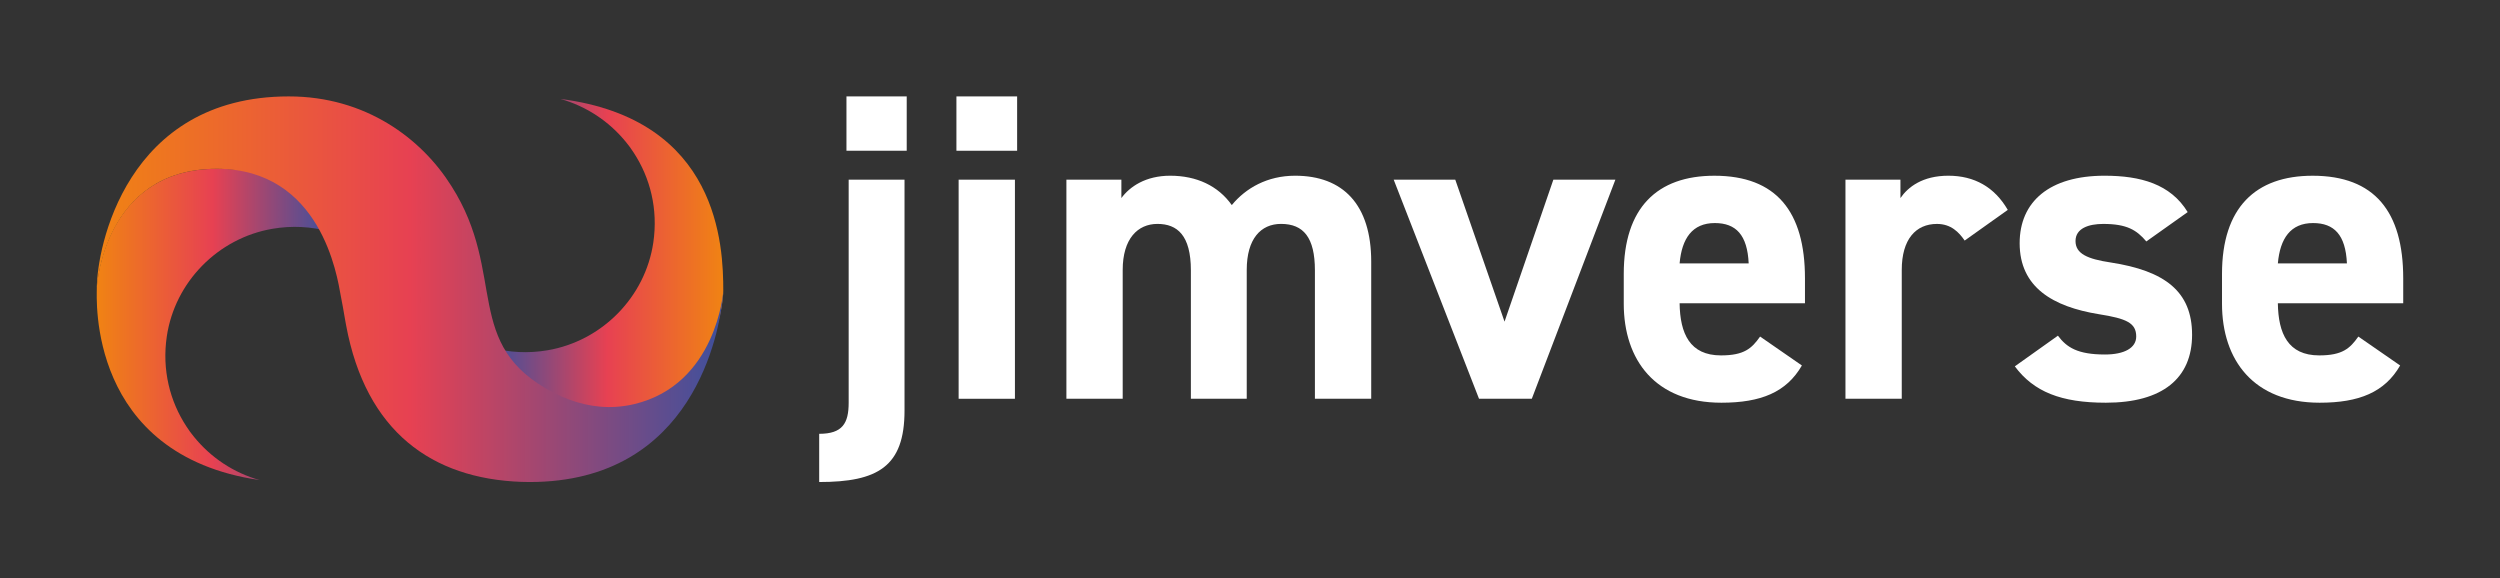 <?xml version="1.0" encoding="UTF-8"?>
<svg xmlns="http://www.w3.org/2000/svg" width="510" height="118" viewBox="0 0 510 118" fill="none">
  <rect x="0" y="0" width="510" height="118" fill="#333333" stroke="none"/>
  <g clip-path="url(#clip0_10829_6361)">
    <path d="M184.523 83.762C184.523 95.204 179.049 98.333 167.115 98.333V88.498C171.872 88.498 173.128 86.353 173.128 82.152V36.651H184.523V83.762ZM172.677 19.668H184.971V30.754H172.677V19.668Z" fill="white"></path>
    <path d="M195.111 19.668H207.494V30.754H195.111V19.668ZM195.56 36.653H207.045V81.35H195.56V36.651V36.653Z" fill="white"></path>
    <path d="M254.337 81.347H242.94V55.155C242.94 48.002 240.159 45.678 236.12 45.678C232.08 45.678 229.031 48.718 229.031 55.064V81.345H217.545V36.651H228.762V40.405C230.467 38.081 233.698 35.846 238.721 35.846C244.105 35.846 248.502 37.902 251.283 41.836C254.155 38.349 258.552 35.846 264.205 35.846C273.986 35.846 279.728 41.745 279.728 53.366V81.345H268.242V55.153C268.242 48.447 265.91 45.676 261.333 45.676C257.205 45.676 254.335 48.716 254.335 55.062V81.343L254.337 81.347Z" fill="white"></path>
    <path d="M329.539 36.651L312.489 81.347H301.72L284.312 36.651H296.875L306.925 65.614L316.886 36.651H329.539Z" fill="white"></path>
    <path d="M367.588 74.555C364.447 80.007 359.243 82.154 351.166 82.154C337.707 82.154 331.246 73.482 331.246 61.952V55.873C331.246 42.375 338.067 35.85 349.73 35.85C362.381 35.85 368.214 43.18 368.214 56.769V61.863H342.639C342.73 68.032 344.703 72.501 351.075 72.501C355.829 72.501 357.356 71.07 359.061 68.658L367.586 74.557L367.588 74.555ZM342.643 53.727H356.73C356.462 47.916 354.129 45.504 349.821 45.504C345.244 45.504 343.089 48.632 342.641 53.727H342.643Z" fill="white"></path>
    <path d="M400.792 49.077C399.626 47.379 398.011 45.681 395.139 45.681C390.831 45.681 387.958 48.809 387.958 55.066V81.347H376.473V36.651H387.69V40.405C389.217 38.169 392.178 35.846 397.471 35.846C402.765 35.846 406.893 38.169 409.585 42.817L400.792 49.075V49.077Z" fill="white"></path>
    <path d="M437.853 49.256C435.879 46.932 433.904 45.681 429.059 45.681C426.098 45.681 423.406 46.574 423.406 49.167C423.406 51.761 425.827 52.833 430.584 53.547C441.621 55.246 447.185 59.447 447.185 68.297C447.185 77.148 441.173 82.154 429.598 82.154C420.445 82.154 414.881 79.919 411.023 74.734L419.817 68.477C421.613 70.889 423.857 72.319 429.419 72.319C433.367 72.319 435.788 70.977 435.788 68.653C435.788 65.881 433.815 64.987 428.16 64.094C418.827 62.575 412.009 58.642 412.009 49.612C412.009 41.119 418.11 35.846 429.328 35.846C436.685 35.846 442.786 37.544 446.287 43.266L437.85 49.256H437.853Z" fill="white"></path>
    <path d="M489.631 74.555C486.49 80.007 481.286 82.154 473.209 82.154C459.75 82.154 453.289 73.482 453.289 61.952V55.873C453.289 42.375 460.11 35.85 471.773 35.85C484.424 35.85 490.257 43.18 490.257 56.769V61.863H464.682C464.773 68.032 466.746 72.501 473.118 72.501C477.872 72.501 479.399 71.07 481.104 68.658L489.629 74.557L489.631 74.555ZM464.686 53.727H478.773C478.505 47.916 476.172 45.504 471.864 45.504C467.287 45.504 465.132 48.632 464.684 53.727H464.686Z" fill="white"></path>
    <path d="M39.622 89.17C39.056 88.496 38.523 87.768 38.028 86.99C34.652 81.845 33.028 75.459 34.022 68.66C35.649 57.541 44.469 48.57 55.589 46.671C59.611 45.983 63.488 46.231 67.07 47.195C64.775 41.17 58.925 34.435 44.212 34.435C21.719 34.435 19.751 57.342 19.751 58.803C19.751 60.742 17.769 92.789 52.981 97.943C47.656 96.449 43.013 93.338 39.624 89.17H39.622Z" fill="url(#paint0_linear_10829_6361)"></path>
    <path d="M127.677 28.954C128.243 29.628 128.776 30.356 129.27 31.134C132.646 36.279 134.271 42.665 133.277 49.464C131.65 60.583 122.83 69.554 111.71 71.453C107.688 72.141 103.811 71.893 100.229 70.929C102.523 76.954 108.374 83.689 123.087 83.689C145.579 83.689 147.548 61.963 147.548 59.321C147.548 50.238 146.733 24.335 114.318 20.181C119.642 21.675 124.286 24.786 127.675 28.954H127.677Z" fill="url(#paint1_linear_10829_6361)"></path>
    <path d="M147.55 59.4C147.55 59.4 146.203 78.46 129.339 82.448C128.127 82.736 126.898 82.913 125.659 82.995C121.269 83.284 116.908 82.159 112.999 80.144C94.129 70.425 103.582 56.015 92.105 37.98C85.997 28.231 74.567 19.668 58.919 19.668C25.654 19.668 19.75 50.66 19.75 58.803C19.75 58.803 21.059 34.435 44.211 34.435C65.536 34.435 68.809 56.482 69.493 60.221C69.826 62.047 70.09 63.245 70.399 65.211C70.439 65.465 70.554 66.067 70.601 66.328C74.638 88.129 88.19 97.634 106.323 98.302C106.894 98.324 107.468 98.333 108.052 98.333C141.598 98.333 146.74 67.539 147.464 60.672C147.555 59.809 147.548 59.4 147.548 59.4H147.55Z" fill="url(#paint2_linear_10829_6361)"></path>
  </g>
  <defs>
    <linearGradient id="paint0_linear_10829_6361" x1="19.729" y1="66.188" x2="67.07" y2="66.188" gradientUnits="userSpaceOnUse">
      <stop stop-color="#F08313"></stop>
      <stop offset="0.5" stop-color="#E74152"></stop>
      <stop offset="1" stop-color="#3E509D"></stop>
    </linearGradient>
    <linearGradient id="paint1_linear_10829_6361" x1="147.548" y1="51.936" x2="100.229" y2="51.936" gradientUnits="userSpaceOnUse">
      <stop stop-color="#F08313"></stop>
      <stop offset="0.5" stop-color="#E74152"></stop>
      <stop offset="1" stop-color="#3E509D"></stop>
    </linearGradient>
    <linearGradient id="paint2_linear_10829_6361" x1="19.748" y1="59" x2="147.55" y2="59" gradientUnits="userSpaceOnUse">
      <stop stop-color="#F08313"></stop>
      <stop offset="0.5" stop-color="#E74152"></stop>
      <stop offset="1" stop-color="#3E509D"></stop>
    </linearGradient>
    <clipPath id="clip0_10829_6361">
      <rect width="510" height="118" fill="white"></rect>
    </clipPath>
  </defs>
</svg>
